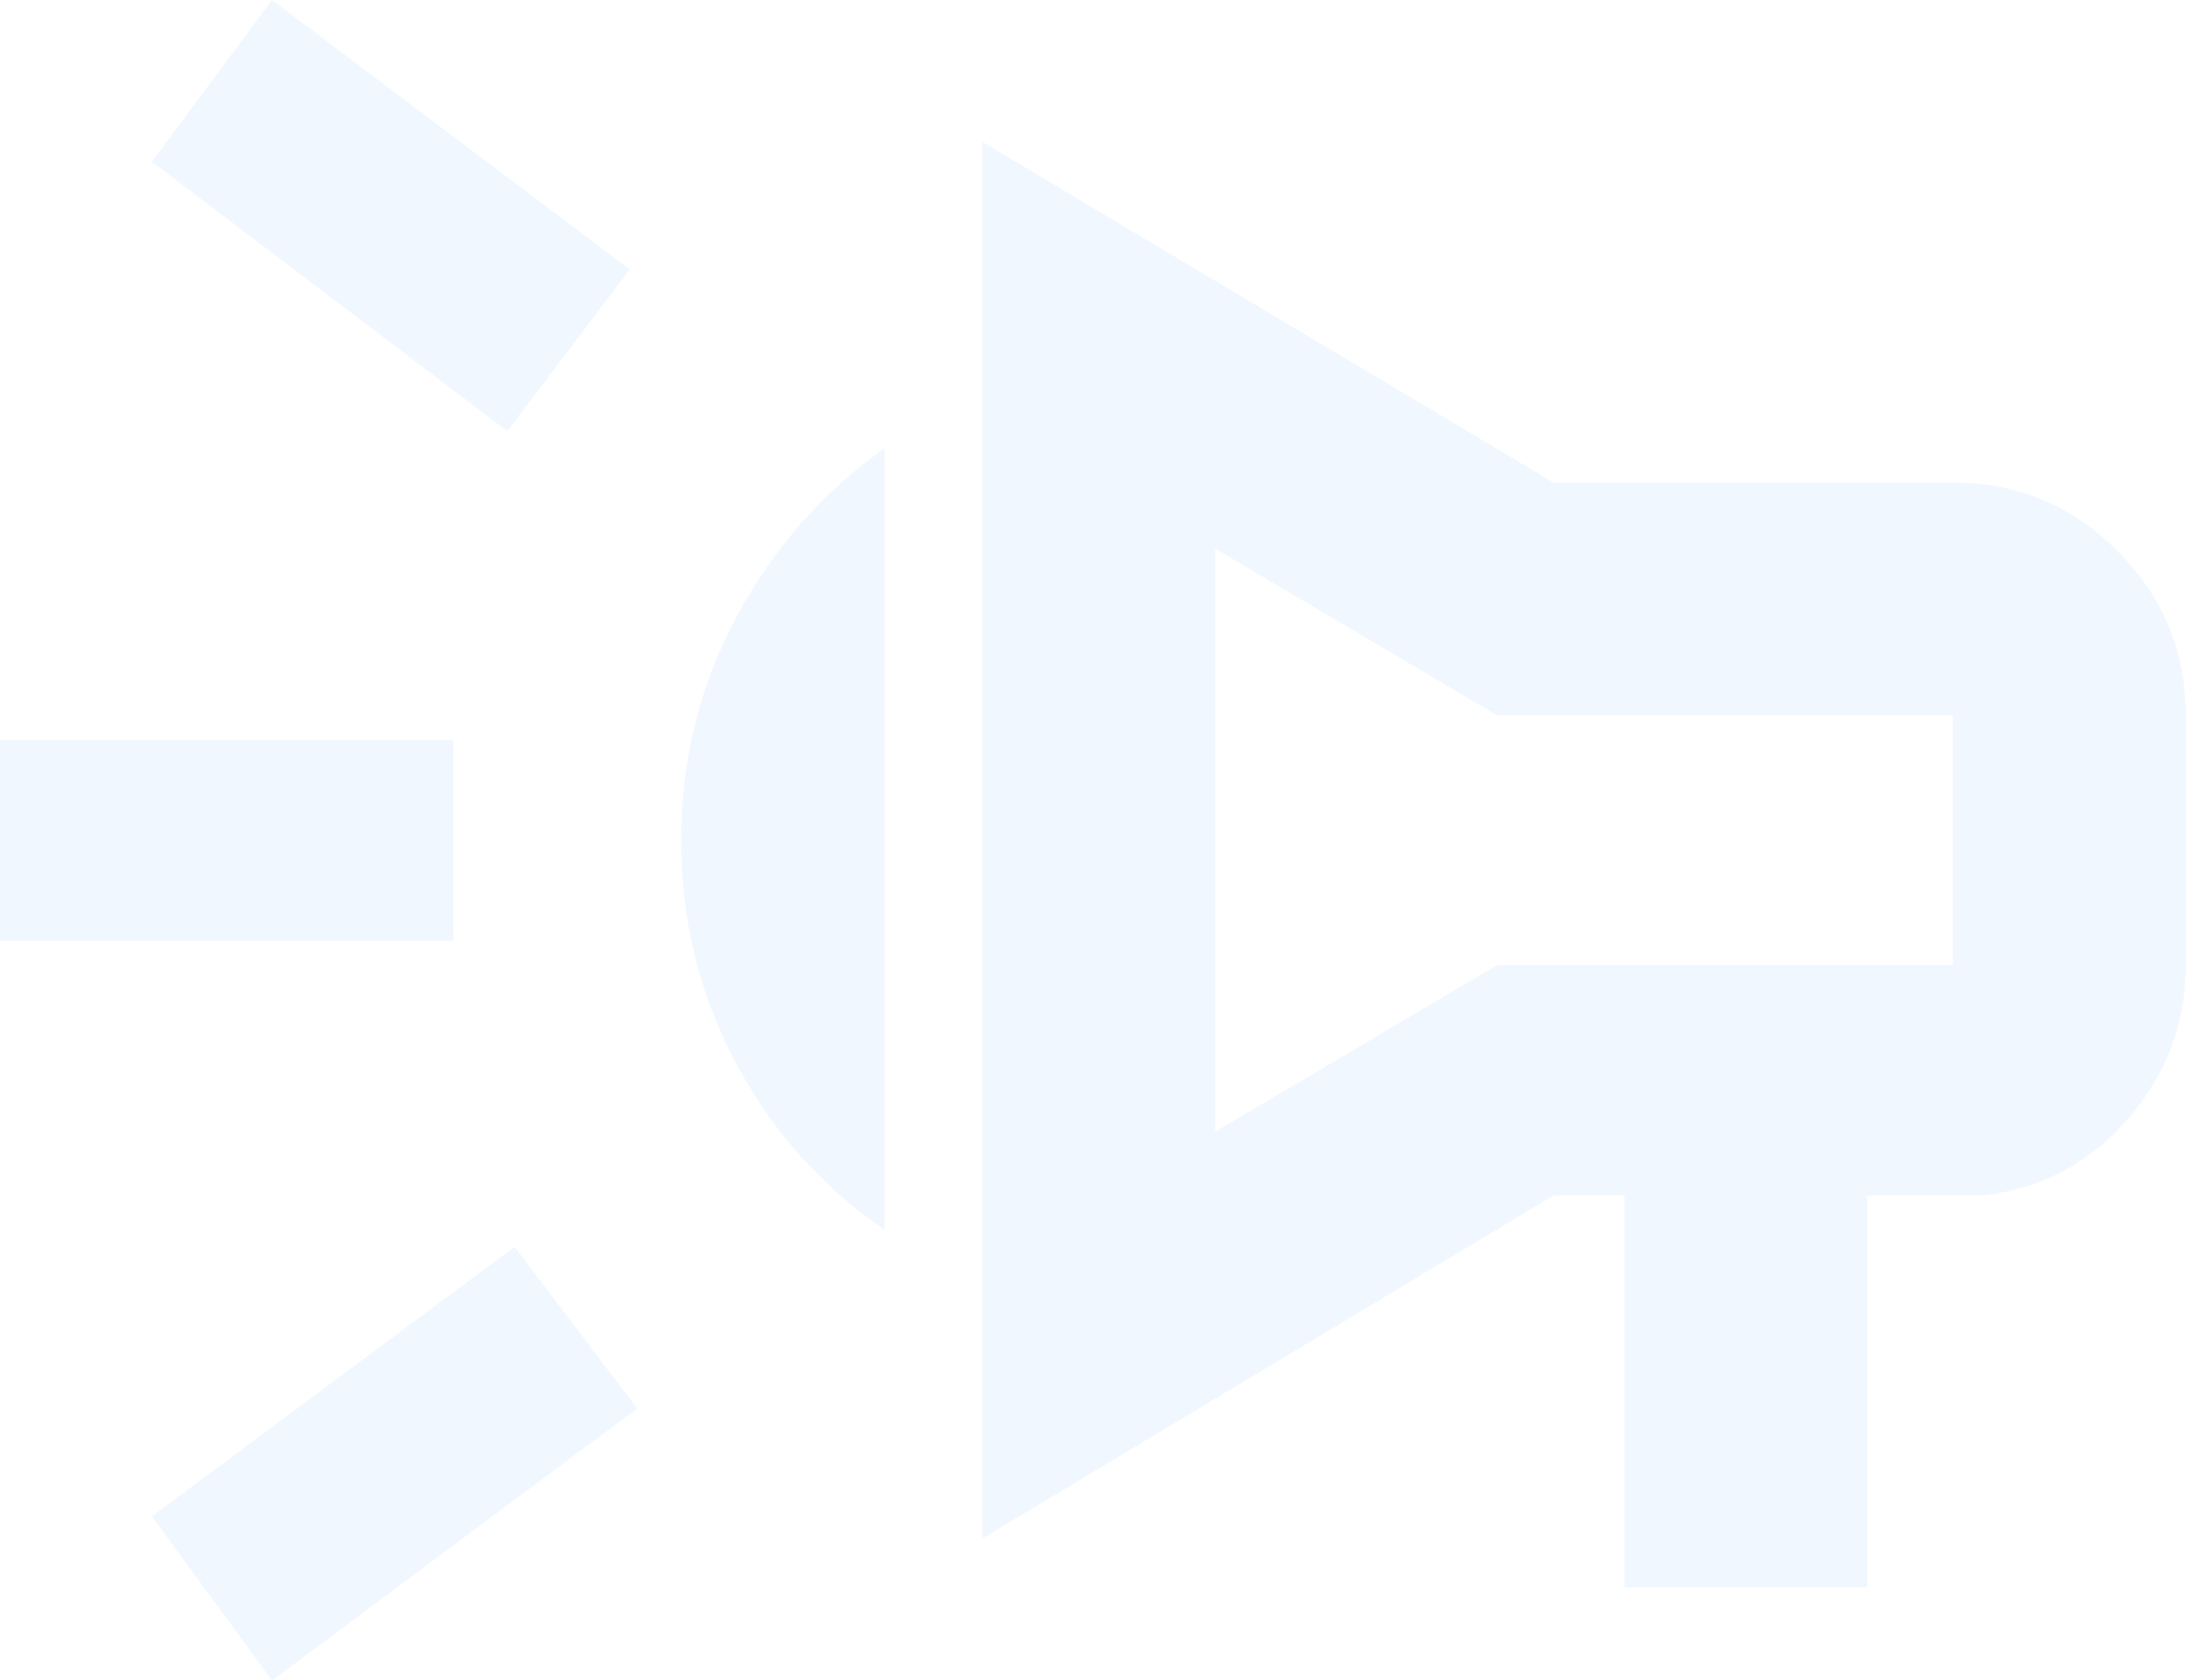 <svg xmlns="http://www.w3.org/2000/svg" width="242" height="186" viewBox="0 0 242 186" fill="none"><path d="M50.162 104.117V81.883H0.001V104.117H50.162ZM30.097 186L70.497 155.904L56.94 138.009L16.812 167.834L30.097 186ZM56.127 47.72L69.683 29.825L30.097 0L16.812 17.895L56.127 47.72ZM206.608 175.697V132.315H219.351C225.813 131.592 231.179 128.773 235.448 123.858C239.72 118.943 241.855 113.267 241.855 106.828V79.172C241.855 72.088 239.333 66.025 234.288 60.981C229.245 55.937 223.181 53.414 216.097 53.414H171.902L108.727 15.726V170.274L171.902 132.315H179.765V175.697H206.608ZM134.485 125.265V60.735L165.666 79.172H216.097V106.828H165.666L134.485 125.265ZM97.882 136.111V49.618C91.013 54.498 85.545 60.735 81.478 68.326C77.411 75.918 75.377 84.143 75.377 93C75.377 101.857 77.393 110.073 81.424 117.646C85.455 125.222 90.941 131.377 97.882 136.111Z" fill="#0C7FF2" fill-opacity="0.06"></path></svg>
